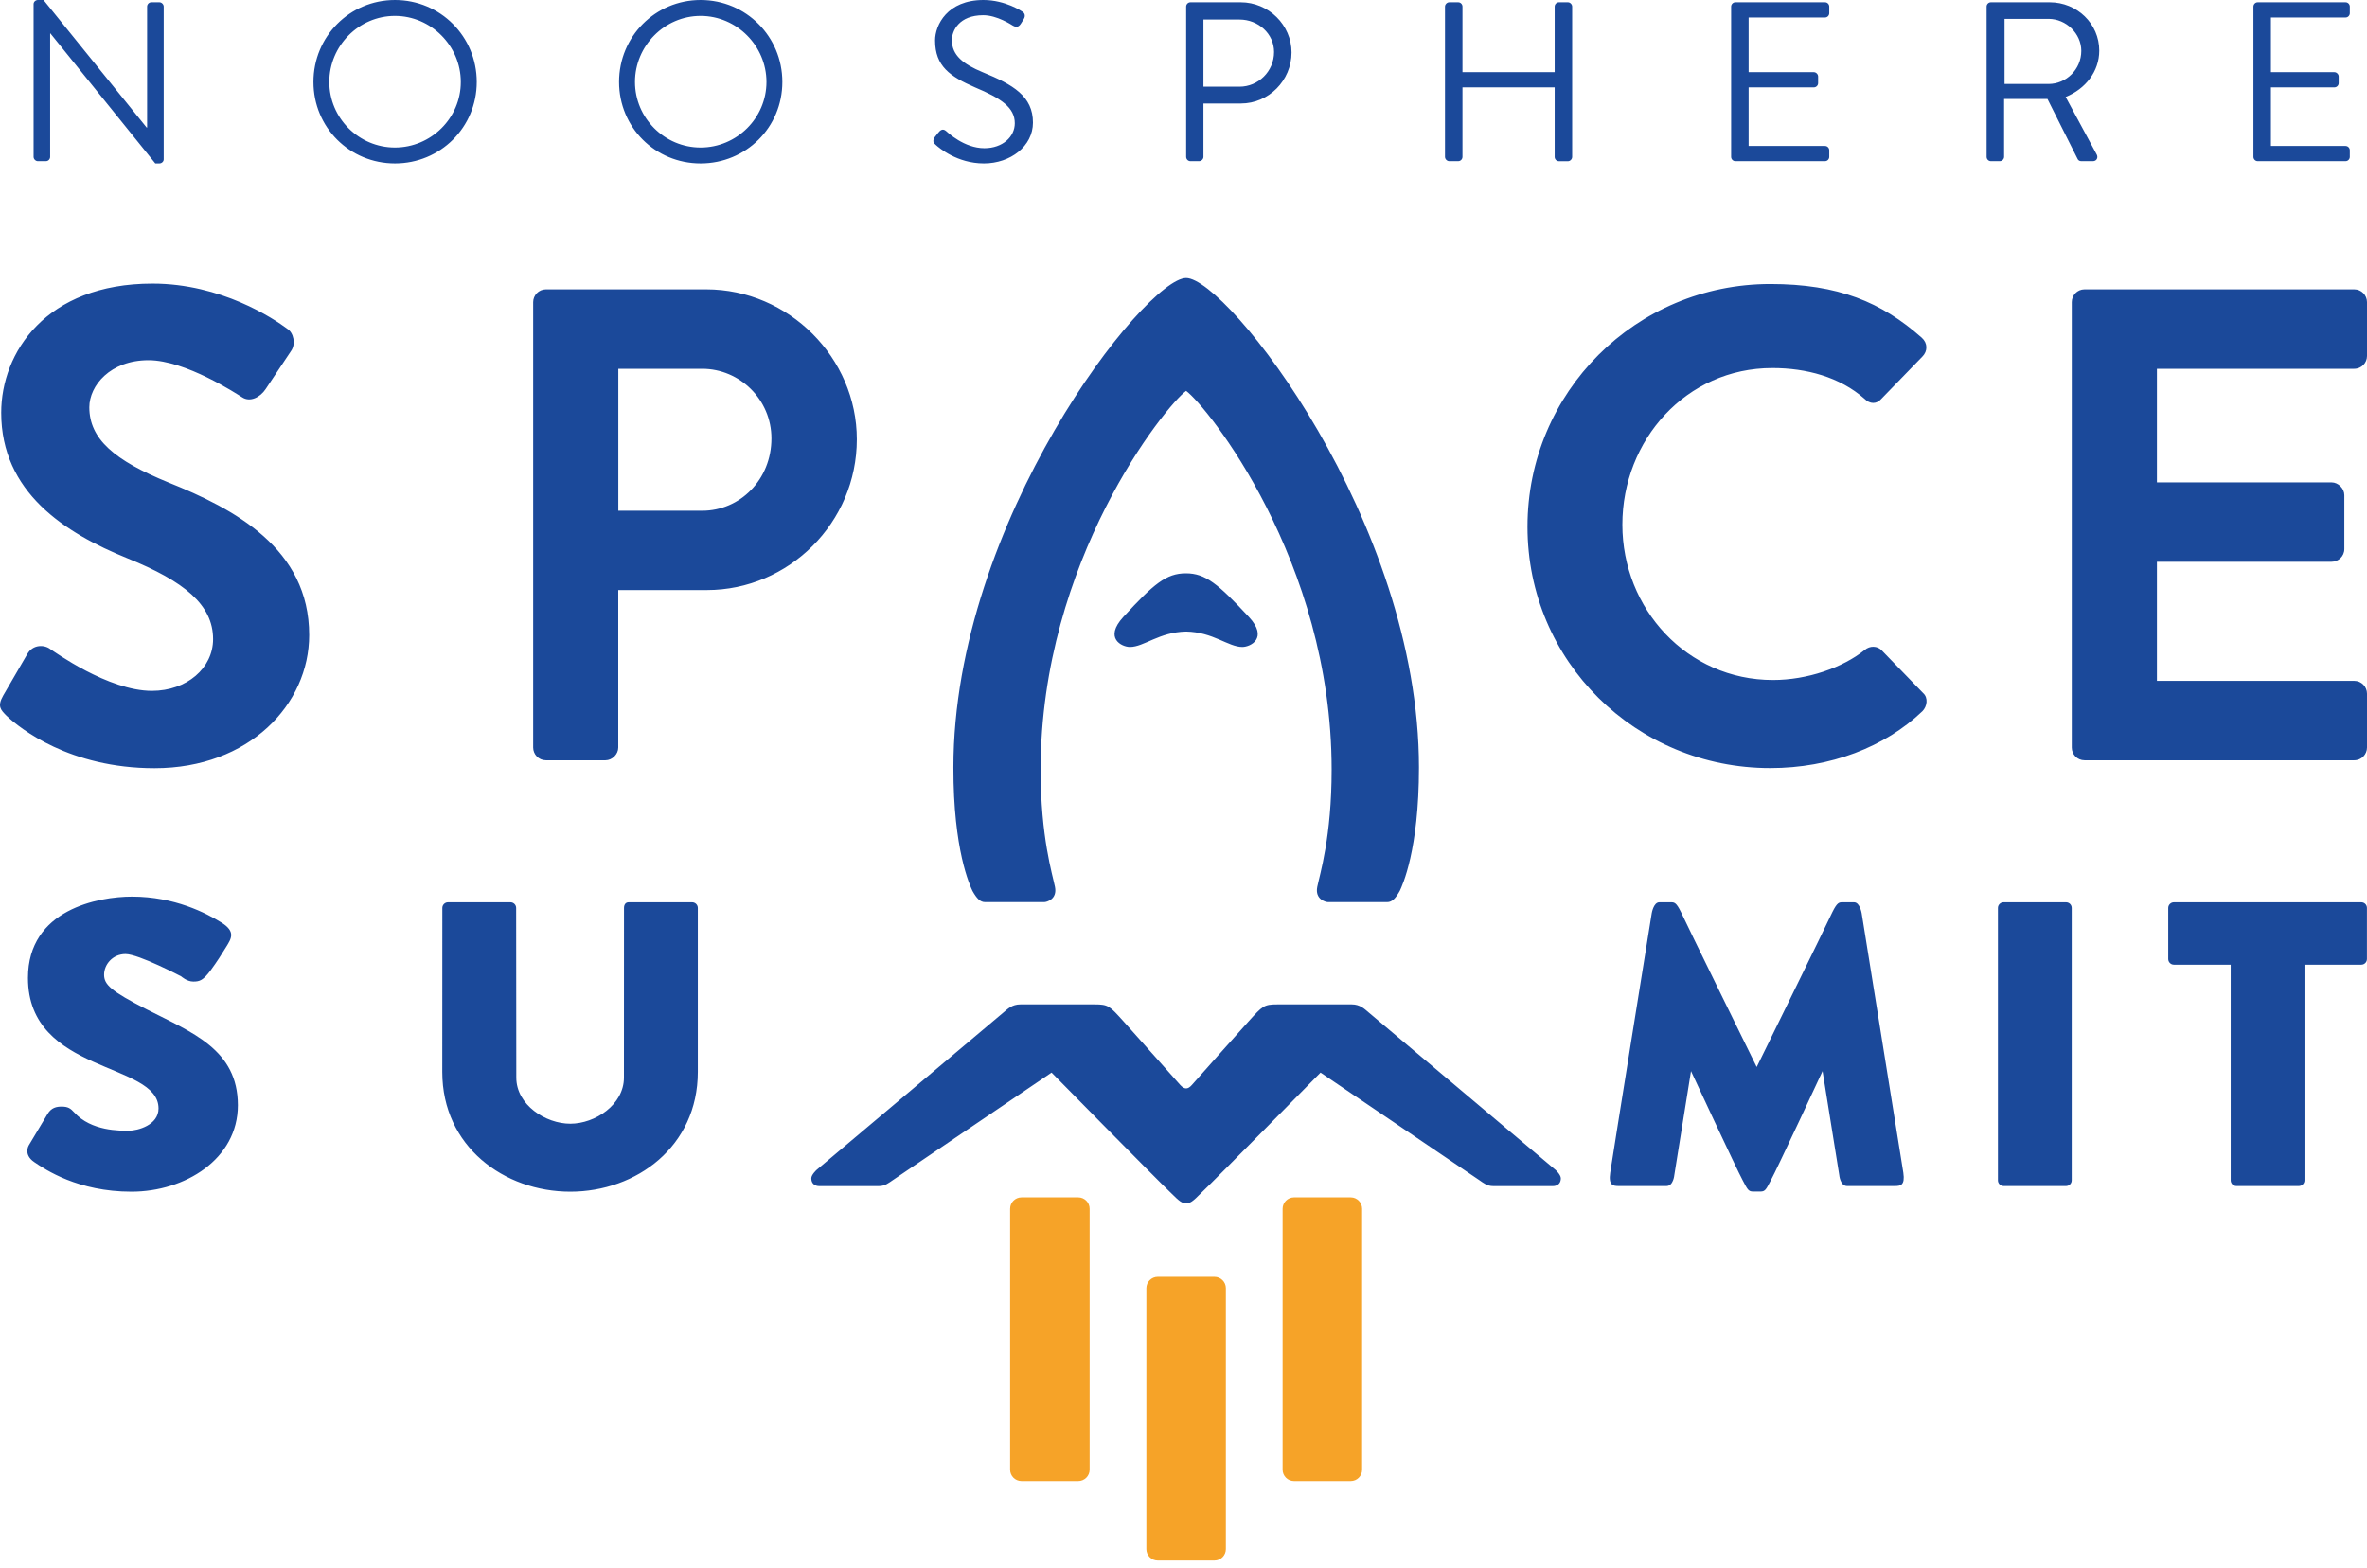 <svg width="80" height="53" viewBox="0 0 80 53" fill="none" xmlns="http://www.w3.org/2000/svg">
<path d="M36.443 40.466H34.524C34.313 40.466 34.14 40.639 34.14 40.85V49.672C34.14 49.883 34.313 50.056 34.524 50.056H36.443C36.654 50.056 36.827 49.883 36.827 49.672V40.85C36.827 40.639 36.654 40.466 36.443 40.466ZM41.048 43.151H39.129C38.918 43.151 38.745 43.324 38.745 43.535V52.357C38.745 52.568 38.918 52.74 39.129 52.74H41.048C41.259 52.74 41.432 52.568 41.432 52.357V43.535C41.432 43.324 41.259 43.151 41.048 43.151ZM45.653 40.466H43.734C43.523 40.466 43.35 40.639 43.35 40.85V49.672C43.35 49.883 43.523 50.056 43.734 50.056H45.653C45.864 50.056 46.037 49.883 46.037 49.672V40.85C46.037 40.639 45.864 40.466 45.653 40.466Z" fill="#F6A328"/>
<path d="M1.28 5.447H1.549C1.634 5.447 1.695 5.378 1.695 5.301V1.128H1.703L5.249 5.523H5.387C5.463 5.523 5.533 5.462 5.533 5.385V0.222C5.533 0.146 5.463 0.077 5.387 0.077H5.118C5.034 0.077 4.972 0.146 4.972 0.222V4.311C4.965 4.311 4.965 4.311 4.957 4.311L1.472 0H1.28C1.204 0 1.135 0.061 1.135 0.138V5.301C1.135 5.378 1.204 5.447 1.28 5.447ZM16.113 2.769C16.113 1.235 14.885 0 13.35 0C11.815 0 10.594 1.235 10.594 2.769C10.594 4.304 11.815 5.523 13.35 5.523C14.883 5.523 16.113 4.304 16.113 2.769ZM13.348 4.986C12.127 4.986 11.13 3.989 11.13 2.769C11.13 1.55 12.127 0.537 13.348 0.537C14.568 0.537 15.574 1.55 15.574 2.769C15.576 3.989 14.568 4.986 13.348 4.986ZM23.679 5.523C25.214 5.523 26.442 4.304 26.442 2.769C26.442 1.235 25.214 0 23.679 0C22.144 0 20.923 1.235 20.923 2.769C20.923 4.304 22.144 5.523 23.679 5.523ZM23.679 0.537C24.899 0.537 25.905 1.55 25.905 2.769C25.905 3.989 24.899 4.986 23.679 4.986C22.459 4.986 21.461 3.989 21.461 2.769C21.461 1.55 22.459 0.537 23.679 0.537ZM31.634 4.902C31.734 4.994 32.348 5.523 33.254 5.523C34.152 5.523 34.912 4.94 34.912 4.143C34.912 3.253 34.244 2.861 33.208 2.439C32.563 2.171 32.172 1.872 32.172 1.358C32.172 1.036 32.417 0.514 33.231 0.514C33.699 0.514 34.182 0.836 34.236 0.867C34.359 0.936 34.436 0.905 34.505 0.798C34.535 0.752 34.566 0.698 34.597 0.652C34.689 0.506 34.597 0.414 34.551 0.391C34.551 0.391 33.991 0 33.238 0C32.018 0 31.604 0.844 31.604 1.365C31.604 2.24 32.11 2.585 32.954 2.953C33.837 3.322 34.298 3.636 34.298 4.166C34.298 4.618 33.891 5.009 33.269 5.009C32.586 5.009 32.026 4.472 31.972 4.426C31.864 4.334 31.78 4.396 31.703 4.495C31.665 4.541 31.627 4.595 31.588 4.641C31.496 4.787 31.573 4.848 31.634 4.902ZM40.236 5.447H40.528C40.605 5.447 40.674 5.378 40.674 5.301V3.498H41.94C42.877 3.498 43.652 2.723 43.652 1.772C43.652 0.844 42.877 0.077 41.933 0.077H40.236C40.152 0.077 40.09 0.146 40.09 0.222V5.301C40.09 5.378 40.152 5.447 40.236 5.447ZM40.674 0.66H41.894C42.523 0.66 43.061 1.135 43.061 1.757C43.061 2.416 42.523 2.93 41.894 2.93H40.674V0.66ZM48.984 5.447H49.283C49.368 5.447 49.429 5.378 49.429 5.301V2.953H52.545V5.303C52.545 5.38 52.607 5.449 52.691 5.449H52.991C53.068 5.449 53.136 5.38 53.136 5.303V0.222C53.136 0.146 53.068 0.077 52.991 0.077H52.691C52.607 0.077 52.545 0.146 52.545 0.222V2.439H49.429V0.222C49.429 0.146 49.368 0.077 49.283 0.077H48.984C48.907 0.077 48.838 0.146 48.838 0.222V5.301C48.838 5.378 48.907 5.447 48.984 5.447ZM58.655 5.447H61.679C61.764 5.447 61.825 5.378 61.825 5.301V5.078C61.825 5.002 61.764 4.933 61.679 4.933H59.1V2.953H61.303C61.38 2.953 61.449 2.892 61.449 2.808V2.585C61.449 2.509 61.38 2.439 61.303 2.439H59.1V0.591H61.679C61.764 0.591 61.825 0.522 61.825 0.445V0.222C61.825 0.146 61.764 0.077 61.679 0.077H58.655C58.571 0.077 58.509 0.146 58.509 0.222V5.301C58.509 5.378 58.571 5.447 58.655 5.447ZM67.735 5.301V3.345H69.201L70.222 5.378C70.237 5.408 70.275 5.447 70.344 5.447H70.736C70.866 5.447 70.92 5.324 70.866 5.224L69.815 3.276C70.483 3.007 70.951 2.416 70.951 1.711C70.951 0.798 70.199 0.077 69.278 0.077H67.29C67.205 0.077 67.144 0.146 67.144 0.222V5.301C67.144 5.378 67.205 5.447 67.29 5.447H67.589C67.666 5.447 67.735 5.378 67.735 5.301ZM67.75 0.637H69.239C69.83 0.637 70.344 1.135 70.344 1.718C70.344 2.347 69.83 2.838 69.239 2.838H67.75V0.637ZM76.308 5.447H79.273C79.357 5.447 79.419 5.378 79.419 5.301V5.078C79.419 5.002 79.357 4.933 79.273 4.933H76.753V2.953H78.897C78.973 2.953 79.043 2.892 79.043 2.808V2.585C79.043 2.509 78.973 2.439 78.897 2.439H76.753V0.591H79.273C79.357 0.591 79.419 0.522 79.419 0.445V0.222C79.419 0.146 79.357 0.077 79.273 0.077H76.308C76.224 0.077 76.162 0.146 76.162 0.222V5.301C76.162 5.378 76.224 5.447 76.308 5.447ZM40.081 19.376C39.415 19.376 38.993 19.735 37.966 20.851C37.304 21.572 37.916 21.865 38.189 21.865C38.665 21.865 39.175 21.361 40.089 21.343C41 21.361 41.512 21.865 41.988 21.865C42.261 21.865 42.877 21.568 42.211 20.851C41.175 19.738 40.745 19.376 40.081 19.376ZM32.868 30.11C33.01 30.361 33.125 30.488 33.294 30.488H35.291C35.376 30.488 35.74 30.392 35.656 29.972C35.572 29.552 35.171 28.288 35.171 26.01C35.171 18.935 39.4 13.709 40.089 13.21C40.776 13.709 45.007 18.933 45.007 26.01C45.007 28.288 44.605 29.552 44.521 29.972C44.437 30.392 44.801 30.488 44.886 30.488H46.883C47.052 30.488 47.167 30.361 47.309 30.11C47.397 29.924 47.958 28.729 47.958 25.939C47.958 17.613 41.466 9.397 40.09 9.397C38.715 9.397 32.223 17.613 32.223 25.939C32.219 28.729 32.78 29.924 32.868 30.11ZM28.959 14.848C28.959 12.098 26.663 9.779 23.867 9.779H18.452C18.203 9.779 18.02 9.984 18.02 10.21V25.264C18.02 25.492 18.203 25.695 18.452 25.695H20.465C20.691 25.695 20.896 25.49 20.896 25.264V19.942H23.888C26.663 19.942 28.959 17.665 28.959 14.848ZM23.733 17.261H20.898V12.464H23.733C25.005 12.464 26.073 13.509 26.073 14.813C26.075 16.213 25.007 17.261 23.733 17.261ZM79.806 30.494H73.474C73.369 30.494 73.282 30.58 73.282 30.685V32.411C73.282 32.517 73.369 32.603 73.474 32.603H75.393V39.891C75.393 39.996 75.479 40.083 75.585 40.083H77.695C77.801 40.083 77.887 39.996 77.887 39.891V32.603H79.806C79.912 32.603 79.998 32.517 79.998 32.411V30.685C79.998 30.58 79.914 30.494 79.806 30.494ZM69.828 30.494H67.718C67.612 30.494 67.526 30.58 67.526 30.685V39.891C67.526 39.996 67.612 40.083 67.718 40.083H69.828C69.934 40.083 70.02 39.996 70.02 39.891V30.685C70.02 30.58 69.936 30.494 69.828 30.494ZM79.568 12.464C79.818 12.464 80 12.259 80 12.033V10.21C80 9.984 79.818 9.779 79.568 9.779H70.454C70.204 9.779 70.022 9.984 70.022 10.21V25.264C70.022 25.492 70.204 25.695 70.454 25.695H79.568C79.818 25.695 80 25.49 80 25.264V23.442C80 23.215 79.818 23.01 79.568 23.01H72.9V18.986H78.803C79.029 18.986 79.234 18.804 79.234 18.555V16.735C79.234 16.509 79.029 16.303 78.803 16.303H72.9V12.464H79.568ZM4.961 34.114C3.738 33.489 3.518 33.274 3.518 32.939C3.518 32.603 3.8 32.243 4.243 32.243C4.686 32.243 6.124 32.998 6.124 32.998C6.124 32.998 6.315 33.173 6.532 33.173C6.749 33.173 6.862 33.134 7.114 32.801C7.352 32.475 7.474 32.277 7.647 31.997C7.82 31.717 7.977 31.481 7.472 31.171C6.968 30.86 5.903 30.302 4.462 30.302C3.328 30.302 0.945 30.733 0.945 33.05C0.945 36.303 5.358 35.879 5.358 37.461C5.358 38.025 4.654 38.213 4.351 38.213C4.067 38.213 3.088 38.236 2.507 37.593C2.386 37.461 2.303 37.398 2.083 37.398C1.906 37.398 1.737 37.434 1.61 37.643C1.484 37.852 0.975 38.704 0.975 38.704C0.975 38.704 0.778 39.016 1.156 39.273C1.534 39.53 2.637 40.274 4.443 40.274C6.248 40.274 8.04 39.177 8.04 37.35C8.037 35.466 6.49 34.895 4.961 34.114ZM63.588 21.969C63.452 21.833 63.203 21.81 63.02 21.969C62.278 22.565 61.082 22.981 59.925 22.981C57.016 22.981 54.833 20.573 54.833 17.732C54.833 14.869 56.991 12.439 59.902 12.439C61.046 12.439 62.18 12.738 63.019 13.48C63.201 13.663 63.427 13.663 63.586 13.48L64.974 12.05C65.156 11.867 65.156 11.595 64.951 11.413C63.59 10.209 62.128 9.599 59.833 9.599C55.288 9.599 51.626 13.256 51.626 17.801C51.626 22.347 55.286 25.958 59.833 25.958C61.858 25.958 63.709 25.248 64.974 24.036C65.133 23.877 65.179 23.582 64.997 23.422L63.588 21.969ZM62.921 30.866C62.921 30.866 62.861 30.494 62.663 30.494H62.274C62.159 30.494 62.094 30.495 61.932 30.823C61.752 31.218 59.373 36.061 59.373 36.061C59.373 36.061 56.991 31.218 56.813 30.823C56.652 30.495 56.587 30.494 56.471 30.494H56.082C55.884 30.494 55.825 30.866 55.825 30.866C55.825 30.866 54.491 39.16 54.422 39.634C54.359 40.06 54.518 40.083 54.71 40.083H56.324C56.558 40.083 56.589 39.711 56.589 39.711L57.153 36.199C57.153 36.199 58.699 39.525 58.897 39.885C59.06 40.194 59.089 40.269 59.25 40.269H59.501C59.664 40.269 59.691 40.194 59.854 39.885C60.052 39.525 61.599 36.199 61.599 36.199L62.163 39.711C62.163 39.711 62.193 40.083 62.428 40.083H64.041C64.233 40.083 64.392 40.058 64.329 39.634C64.254 39.16 62.921 30.866 62.921 30.866ZM23.393 30.494H21.246C21.14 30.494 21.09 30.58 21.09 30.685C21.09 30.685 21.088 35.823 21.088 36.418C21.088 37.336 20.112 37.977 19.275 37.977C18.44 37.977 17.45 37.34 17.45 36.418C17.45 35.718 17.445 30.685 17.445 30.685C17.445 30.58 17.358 30.494 17.253 30.494H15.142C15.037 30.494 14.95 30.58 14.95 30.685C14.95 30.685 14.948 35.482 14.948 36.226C14.948 38.746 17.038 40.274 19.275 40.274C21.512 40.274 23.585 38.742 23.585 36.226C23.585 35.528 23.585 30.685 23.585 30.685C23.585 30.58 23.498 30.494 23.393 30.494ZM5.701 16.309C3.859 15.559 3.019 14.832 3.019 13.764C3.019 13.037 3.723 12.174 5.02 12.174C6.271 12.174 7.998 13.31 8.181 13.425C8.453 13.607 8.795 13.425 8.977 13.152L9.84 11.858C10 11.632 9.93 11.244 9.704 11.108C9.249 10.767 7.476 9.585 5.156 9.585C1.541 9.585 0.041 11.925 0.041 13.948C0.041 16.63 2.178 18.008 4.314 18.872C6.223 19.644 7.202 20.438 7.202 21.599C7.202 22.577 6.315 23.348 5.133 23.348C3.656 23.348 1.814 22.007 1.701 21.938C1.495 21.779 1.11 21.779 0.927 22.097L0.108 23.507C-0.097 23.871 0.018 23.984 0.221 24.19C0.676 24.621 2.359 25.962 5.222 25.962C8.426 25.962 10.45 23.802 10.45 21.462C10.452 18.528 7.906 17.195 5.701 16.309ZM52.576 39.54C52.576 39.54 46.405 34.344 46.26 34.218C46.117 34.099 45.972 33.944 45.684 33.944H43.182C42.714 33.944 42.673 33.995 42.197 34.521C41.721 35.046 40.424 36.51 40.284 36.667C40.146 36.824 40.031 36.822 39.889 36.667C39.747 36.512 38.452 35.046 37.976 34.521C37.5 33.995 37.462 33.944 36.992 33.944H34.489C34.202 33.944 34.056 34.099 33.914 34.218C33.768 34.344 27.597 39.54 27.597 39.54C27.597 39.54 27.421 39.701 27.421 39.82C27.421 40.096 27.685 40.085 27.685 40.085C27.685 40.085 29.443 40.085 29.706 40.085C29.909 40.085 30.028 39.983 30.18 39.881C30.331 39.778 35.541 36.249 35.541 36.249C35.541 36.249 39.116 39.881 39.534 40.276C39.899 40.641 39.949 40.66 40.087 40.66C40.225 40.66 40.275 40.648 40.639 40.276C41.059 39.881 44.632 36.249 44.632 36.249C44.632 36.249 49.842 39.778 49.993 39.881C50.145 39.985 50.262 40.085 50.468 40.085C50.732 40.085 52.488 40.085 52.488 40.085C52.488 40.085 52.753 40.096 52.753 39.82C52.751 39.699 52.576 39.54 52.576 39.54Z" fill="#1B499A"/>
</svg>
